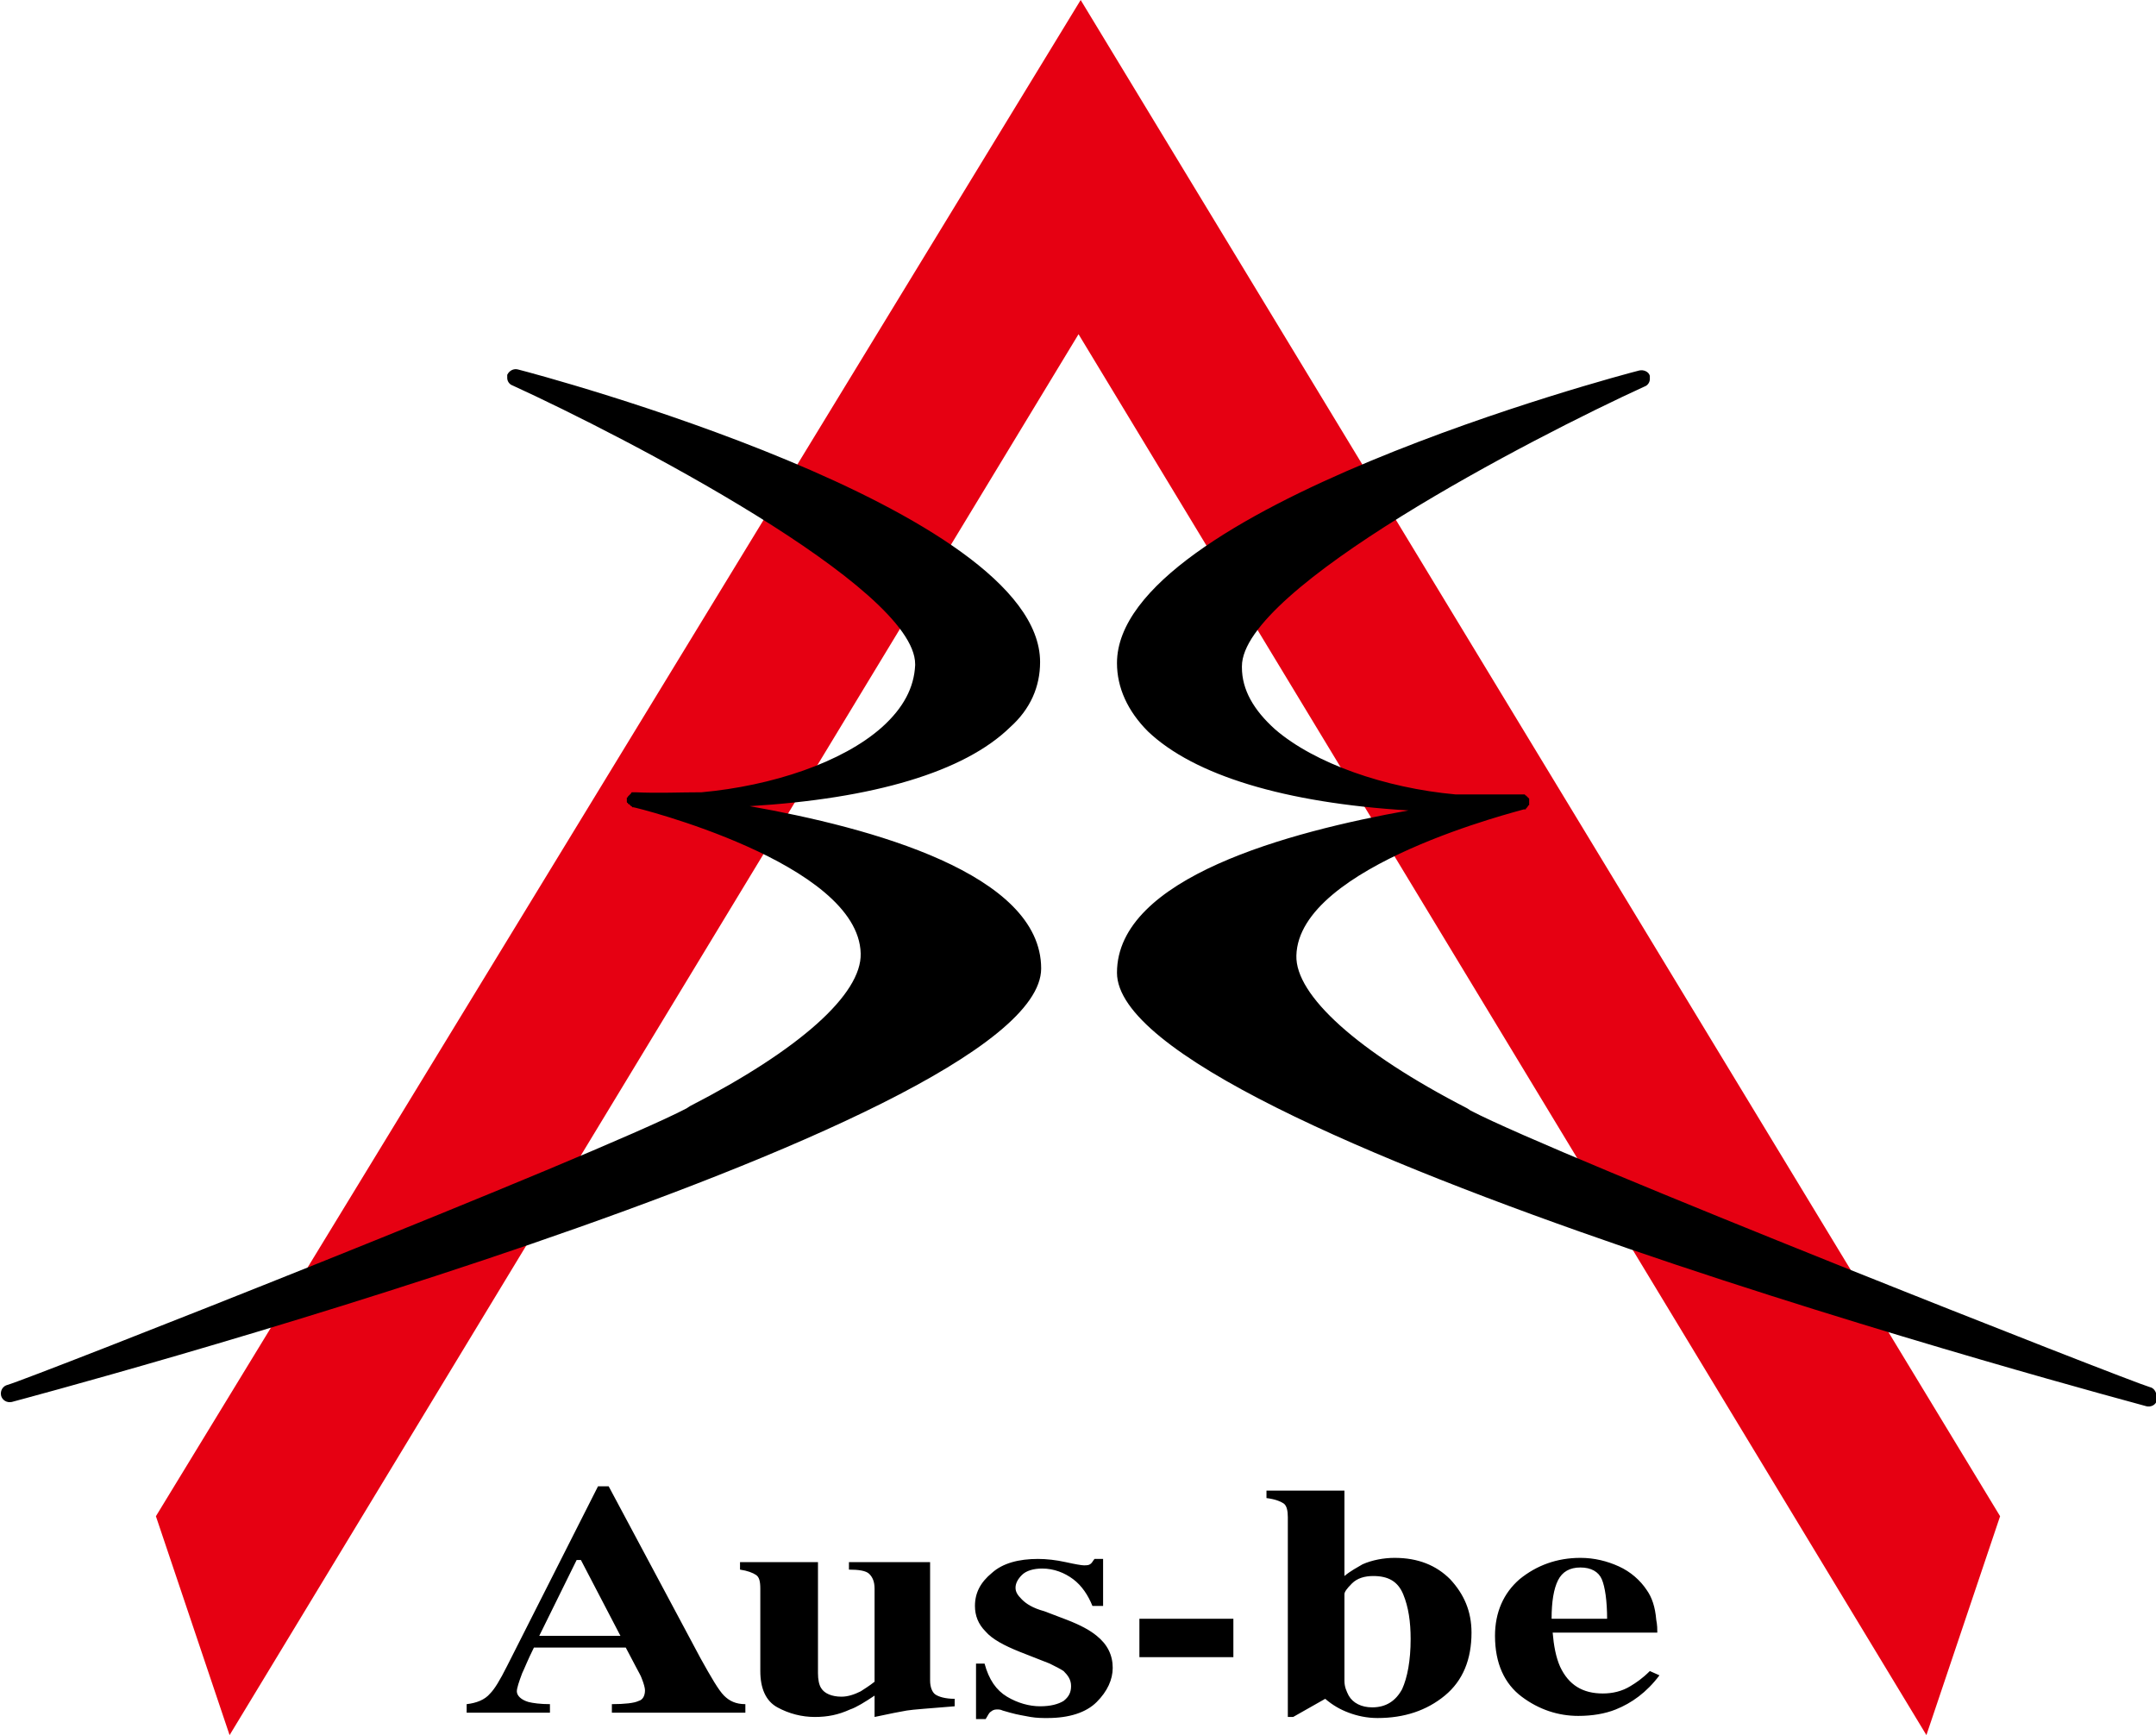 <svg xmlns="http://www.w3.org/2000/svg" viewBox="0 0 201.9 162.5"><path fill="#E60012" d="M187.3 142L101.2 0 14.6 142l6.9 20.5L101 31.3l79.4 131.2z"/><path d="M97.4 62c0-14.4-46.9-26.9-48.9-27.4-.4-.1-.8.1-1 .5v.3c0 .3.2.6.5.7C58.5 40.9 85.7 55 85.7 62.2v.1c-.1 2.1-1.1 4-3.1 5.8-3.7 3.3-10.3 5.5-16.9 6.1-2 0-4.1.1-6.2 0H59.2s-.1 0-.1.1l-.1.1-.1.1-.1.1s0 .1-.1.1v.4s0 .1.1.1c0 .1 0 .1.1.1l.1.1.1.1s.1 0 .1.1h.1c.2 0 21.1 5.2 21.3 13.7.1 3.8-5.7 9-16 14.3l-.3.2c-8.2 4.3-61.7 25.4-63.6 25.9-.4.1-.7.5-.6 1 .1.4.5.7 1 .6 1.1-.3 96.4-25.6 96.4-40.6 0-8.9-16-13.2-27.3-15.2 11.6-.7 20.1-3.2 24.4-7.4 1.9-1.7 2.8-3.8 2.8-6.1M201.3 129.9c-1.8-.5-55.4-21.6-63.6-25.9l-.3-.2c-10.3-5.3-16.1-10.6-16-14.3.2-8.5 21.1-13.6 21.3-13.7h.1c.1 0 .1 0 .1-.1 0 0 .1 0 .1-.1l.1-.1s0-.1.1-.1v-.1-.1-.2-.1-.1l-.1-.1-.1-.1-.1-.1s-.1 0-.1-.1h-.2-6.3c-6.6-.6-13.2-2.9-16.9-6.1-2-1.8-3.1-3.7-3.1-5.8v-.1c0-7.3 27.2-21.4 37.7-26.2.3-.1.5-.4.5-.7v-.3c-.1-.4-.6-.6-1-.5-2 .5-48.9 13-48.9 27.4 0 2.3 1 4.5 2.9 6.4 4.3 4.1 12.8 6.7 24.4 7.4-11.2 2-27.3 6.3-27.3 15.2 0 15 95.4 40.3 96.4 40.6.4.1.9-.1 1-.6 0-.6-.2-1.1-.7-1.2M43.7 159.6c.9-.1 1.7-.4 2.2-1 .4-.4.9-1.2 1.6-2.6l8.5-16.8h1l8.6 16.1c1 1.8 1.7 3 2.2 3.5.5.5 1.1.8 2 .8v.8H57.3v-.8c1.2 0 2.1-.1 2.5-.3.4-.1.6-.5.6-1 0-.2-.1-.6-.3-1.1-.1-.3-.3-.6-.5-1l-1-1.9H50c-.6 1.2-.9 2-1.1 2.4-.3.8-.5 1.4-.5 1.7 0 .4.4.8 1.1 1 .4.1 1.1.2 2 .2v.8h-7.8v-.8zm14.4-6.4l-3.7-7.1H54l-3.5 7.1h7.6zM76.6 146.3v10.4c0 .6.1 1.1.3 1.4.3.5 1 .8 1.9.8.6 0 1.2-.2 1.8-.5.3-.2.8-.5 1.3-.9v-8.7c0-.7-.2-1.1-.5-1.4-.3-.3-1-.4-1.9-.4v-.7h7.6v11.1c0 .6.2 1.1.5 1.3.3.2.9.4 1.8.4v.7c-2.4.2-3.9.3-4.5.4-.6.1-1.6.3-3 .6v-2c-.9.6-1.7 1.1-2.3 1.3-1.1.5-2.1.7-3.3.7-1.2 0-2.4-.3-3.5-.9-1.1-.6-1.6-1.8-1.6-3.4v-7.7c0-.7-.1-1.1-.4-1.3-.3-.2-.8-.4-1.5-.5v-.7h7.3zM91.1 155.8h1.1c.4 1.5 1.1 2.5 2.1 3.1 1 .6 2.1.9 3.1.9s1.7-.2 2.2-.5c.5-.4.7-.8.7-1.4 0-.6-.3-1-.7-1.4-.3-.2-.7-.4-1.3-.7l-2.8-1.1c-1.5-.6-2.6-1.2-3.2-1.9-.7-.7-1-1.5-1-2.4 0-1.2.5-2.2 1.6-3.1 1-.9 2.5-1.3 4.3-1.3.8 0 1.7.1 2.6.3.9.2 1.5.3 1.7.3.3 0 .5 0 .7-.2.1-.1.2-.3.3-.4h.8v4.4h-1c-.4-1-1-1.9-1.8-2.5-.8-.6-1.8-1-2.9-1-.8 0-1.5.2-1.9.6-.4.4-.6.8-.6 1.2 0 .4.2.7.6 1.1.4.4 1 .8 2.1 1.1l2.1.8c1.3.5 2.2 1 2.8 1.5 1 .8 1.5 1.8 1.5 3 0 1.1-.5 2.2-1.5 3.2s-2.6 1.5-4.6 1.5c-.5 0-1 0-1.6-.1-.5-.1-1.2-.2-1.9-.4l-.7-.2c-.2-.1-.4-.1-.4-.1h-.2c-.2 0-.4.1-.5.2-.2.1-.3.4-.5.7h-.9v-5.2zM106.7 151.6h8.8v3.6h-8.8zM125.9 139.7v7.9c.6-.5 1.2-.8 1.7-1.1.9-.4 2-.6 3-.6 2.2 0 3.9.7 5.2 2 1.3 1.4 2 3 2 5 0 2.5-.8 4.5-2.5 5.9-1.7 1.4-3.8 2.1-6.3 2.1-1 0-1.9-.2-2.7-.5-.8-.3-1.5-.7-2.2-1.3l-3 1.7h-.5v-18.7c0-.6-.1-1.1-.4-1.3-.3-.2-.8-.4-1.6-.5v-.7h7.3zm.4 19.1c.4.7 1.2 1.1 2.2 1.1 1.3 0 2.2-.6 2.8-1.7.5-1.1.8-2.7.8-4.7 0-1.6-.2-3-.7-4.2-.5-1.2-1.4-1.7-2.8-1.7-.8 0-1.5.2-2 .7-.5.5-.7.8-.7 1v8.1c0 .6.2 1 .4 1.4M142.3 147.9c1.6-1.3 3.5-2 5.7-2 1.3 0 2.5.3 3.6.8s2 1.3 2.6 2.2c.5.7.8 1.6.9 2.8.1.5.1.9.1 1.2h-9.8c.1 1.2.3 2.3.7 3.2.8 1.7 2.1 2.5 4 2.5.9 0 1.8-.2 2.6-.7.5-.3 1.1-.7 1.8-1.4l.9.4c-1.2 1.6-2.6 2.6-4.1 3.2-1 .4-2.2.6-3.5.6-1.9 0-3.7-.6-5.3-1.8-1.6-1.2-2.5-3.1-2.5-5.7 0-2.2.8-4 2.3-5.3m8.2 3.8c0-1.8-.2-3.1-.5-3.8-.3-.7-1-1.1-2-1.1s-1.7.4-2.1 1.2c-.4.8-.6 2-.6 3.6h5.2z"/></svg>